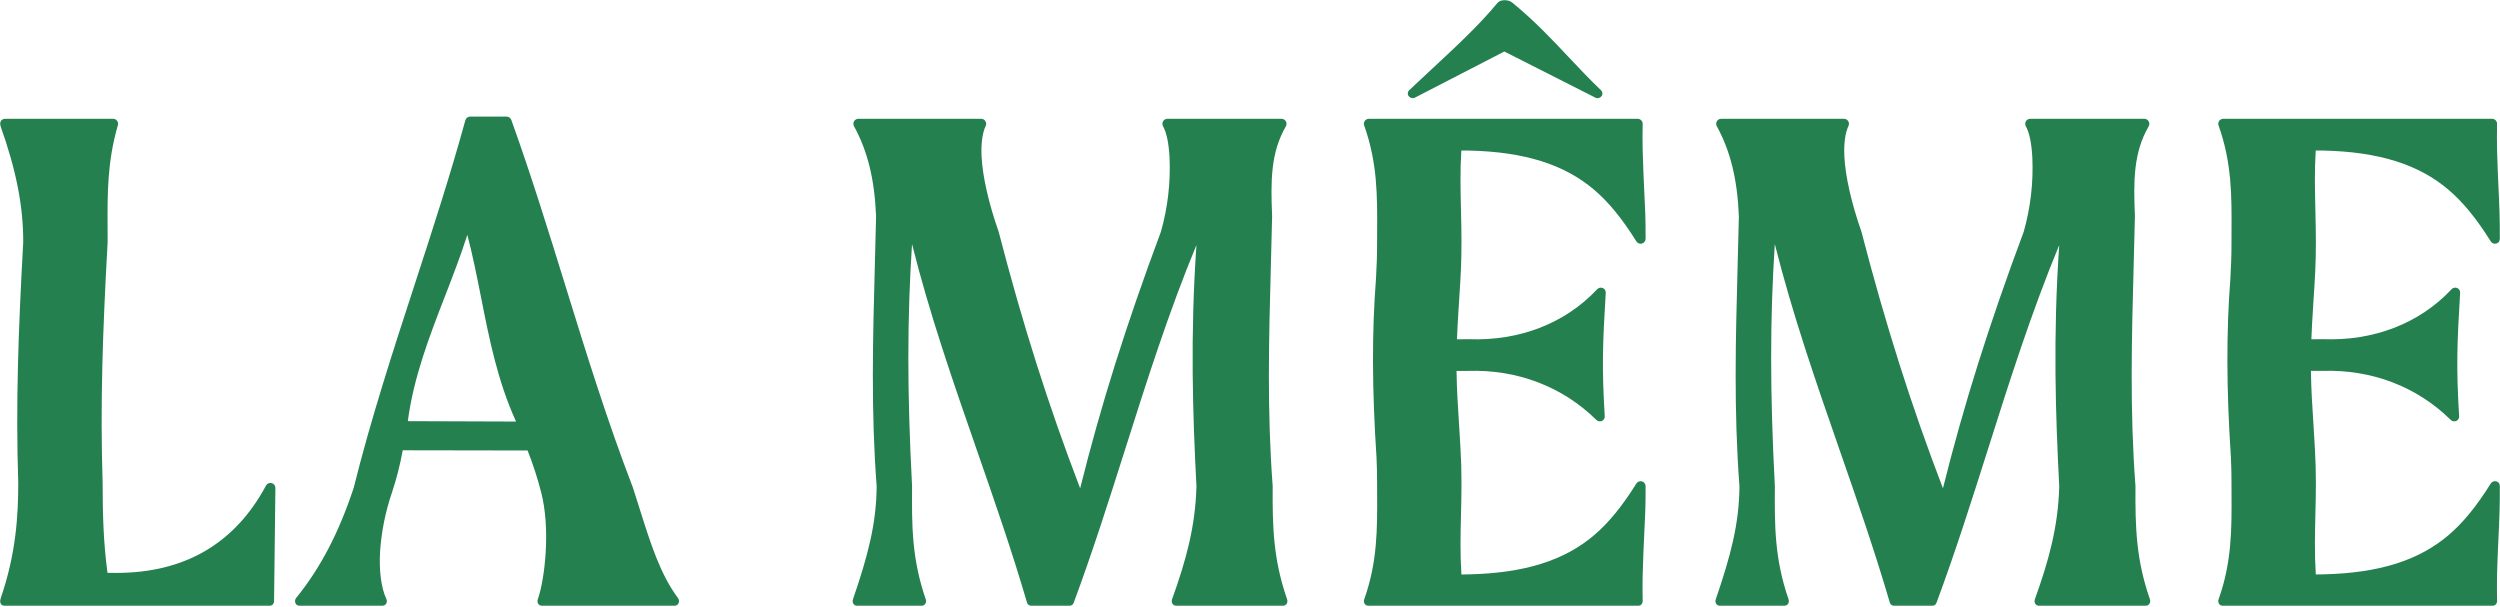 <?xml version="1.0" encoding="UTF-8"?> <svg xmlns="http://www.w3.org/2000/svg" width="1640" height="398" viewBox="0 0 1640 398" fill="none"><g clip-path="url(#clip0_340_2)"><mask id="mask0_340_2" style="mask-type:luminance" maskUnits="userSpaceOnUse" x="0" y="0" width="1640" height="398"><path d="M0 397.601H1640V0H0V397.601Z" fill="white"></path></mask><g mask="url(#mask0_340_2)"><path d="M1637.62 315.771C1636.94 315.57 1636.2 315.601 1635.53 315.86C1634.87 316.118 1634.3 316.589 1633.93 317.2C1624.55 332.2 1615.75 342.949 1606.25 351.036C1586.61 367.742 1560.54 375.923 1524.21 376.768L1519.17 376.85C1518.29 363.231 1518.59 350.65 1518.9 337.323C1519.06 330.599 1519.23 323.65 1519.22 316.623C1519.21 307.58 1519.02 303.159 1518.54 293.716C1518.18 286.67 1517.8 280.848 1517.44 275.398C1516.77 265.204 1516.19 256.398 1515.96 243.305H1523.62C1555.82 242.264 1585.54 253.626 1607.66 275.439C1608.14 275.917 1608.75 276.239 1609.41 276.361C1610.07 276.483 1610.76 276.399 1611.37 276.121C1611.95 275.858 1612.44 275.422 1612.77 274.873C1613.1 274.324 1613.25 273.688 1613.2 273.051C1611.24 241.138 1611.82 225.497 1613.85 192.061C1613.89 191.41 1613.74 190.76 1613.4 190.204C1613.06 189.647 1612.55 189.21 1611.95 188.954C1611.32 188.682 1610.62 188.613 1609.95 188.757C1609.28 188.9 1608.67 189.248 1608.21 189.754C1587.22 212.16 1557.27 223.779 1523.81 222.501L1516.26 222.566C1516.55 214.993 1516.79 211.139 1517.25 203.692L1517.27 203.292C1517.48 199.83 1517.69 196.703 1517.87 193.78C1518.65 181.838 1519.2 173.212 1519.22 158.911C1519.22 151.889 1519.05 144.94 1518.9 138.216C1518.58 124.891 1518.28 112.308 1519.11 98.733H1522.48C1523.06 98.733 1523.63 98.749 1524.2 98.766C1560.54 99.611 1586.61 107.793 1606.24 124.498C1615.74 132.581 1624.54 143.335 1633.92 158.33C1634.3 158.936 1634.86 159.405 1635.52 159.665C1636.18 159.925 1636.91 159.962 1637.59 159.771C1638.28 159.58 1638.88 159.171 1639.31 158.606C1639.75 158.041 1639.98 157.351 1639.99 156.64C1640.06 143.645 1639.67 136.15 1639.09 124.8L1638.59 113.581C1638.13 102.06 1637.82 94.454 1638.07 81.288C1638.08 80.85 1638.01 80.414 1637.84 80.006C1637.68 79.599 1637.44 79.228 1637.13 78.916C1636.83 78.603 1636.47 78.355 1636.06 78.186C1635.66 78.017 1635.23 77.93 1634.79 77.932H1458.44C1457.92 77.931 1457.41 78.057 1456.94 78.297C1456.48 78.537 1456.08 78.885 1455.78 79.312C1455.48 79.742 1455.28 80.24 1455.21 80.763C1455.14 81.285 1455.2 81.816 1455.38 82.312C1464.11 106.775 1464 128.572 1463.88 151.646L1463.86 158.913C1463.86 168.695 1463.61 173.613 1463.12 182.913C1460.4 218.019 1460.52 255.281 1463.48 300.136C1463.76 306.852 1463.85 310.175 1463.86 316.617L1463.88 323.876C1464 346.951 1464.11 368.752 1455.38 393.218C1455.2 393.713 1455.15 394.244 1455.21 394.767C1455.28 395.289 1455.48 395.787 1455.78 396.218C1456.08 396.644 1456.48 396.992 1456.94 397.232C1457.41 397.472 1457.92 397.598 1458.44 397.598H1634.8C1635.23 397.597 1635.66 397.509 1636.07 397.339C1636.47 397.169 1636.83 396.921 1637.14 396.609C1637.44 396.297 1637.68 395.928 1637.85 395.522C1638.01 395.116 1638.09 394.682 1638.08 394.246C1637.83 381.076 1638.13 373.47 1638.59 361.946L1639.09 350.731C1639.68 339.377 1640.06 331.882 1639.99 318.887C1639.99 318.179 1639.76 317.49 1639.33 316.927C1638.91 316.363 1638.3 315.954 1637.62 315.764" fill="#25804F"></path><path d="M1400.87 319.066V318.935C1397.13 269.03 1398.38 222.656 1399.7 173.559C1399.98 163.116 1400.27 152.587 1400.5 141.813C1399.52 118.175 1399.59 100.113 1409.52 82.877C1409.81 82.371 1409.96 81.799 1409.96 81.217C1409.96 80.635 1409.81 80.063 1409.52 79.558C1409.23 79.062 1408.82 78.65 1408.33 78.365C1407.83 78.081 1407.27 77.933 1406.7 77.937H1331.8C1331.24 77.933 1330.68 78.078 1330.19 78.355C1329.7 78.632 1329.29 79.032 1329 79.517C1328.71 80.012 1328.55 80.575 1328.54 81.151C1328.53 81.727 1328.67 82.295 1328.95 82.799C1331.33 87.199 1332.73 93.969 1333.22 103.514C1333.94 119.879 1332.03 136.254 1327.56 152.014C1304.59 213.593 1288.25 265.56 1274.57 320.335C1253.82 266.2 1236.86 212.768 1221.12 152.044C1214.58 133.386 1210.59 115.917 1209.92 102.853C1209.48 94.361 1210.43 87.168 1212.61 82.599C1212.84 82.103 1212.95 81.554 1212.92 81.005C1212.89 80.456 1212.71 79.924 1212.42 79.46C1212.13 78.991 1211.72 78.605 1211.23 78.338C1210.75 78.072 1210.2 77.933 1209.65 77.937H1129.08C1128.51 77.933 1127.96 78.077 1127.47 78.356C1126.97 78.635 1126.56 79.038 1126.28 79.525C1125.98 80.016 1125.83 80.576 1125.82 81.148C1125.81 81.721 1125.95 82.286 1126.22 82.787C1135.22 99.293 1139.69 117.538 1140.7 141.845C1140.47 152.511 1140.2 163.053 1139.9 173.469C1138.58 222.656 1137.33 269.107 1141.08 319.045C1140.91 343.667 1135.24 364.896 1125.5 393.254C1125.33 393.749 1125.28 394.279 1125.36 394.797C1125.43 395.316 1125.63 395.81 1125.93 396.238C1126.23 396.658 1126.63 397.002 1127.09 397.239C1127.55 397.476 1128.06 397.6 1128.58 397.602H1170.23C1170.75 397.6 1171.26 397.476 1171.72 397.238C1172.18 397 1172.58 396.656 1172.88 396.234C1173.19 395.803 1173.39 395.305 1173.46 394.782C1173.54 394.258 1173.49 393.724 1173.31 393.225C1163.99 366.26 1164.15 344.389 1164.31 318.967C1161.07 257.092 1161.07 209.652 1164.28 160.102C1175.83 206.202 1191.48 251.202 1206.62 294.733C1217.99 327.4 1229.74 361.19 1239.74 395.357C1239.95 396.011 1240.37 396.581 1240.93 396.984C1241.49 397.387 1242.16 397.603 1242.85 397.602H1267.25C1267.93 397.605 1268.59 397.394 1269.15 396.999C1269.71 396.605 1270.12 396.046 1270.35 395.402C1282.8 361.88 1293.66 327.627 1304.16 294.502C1318.12 250.463 1332.56 204.926 1350.86 160.745C1346.72 220.285 1348.42 272.06 1350.86 319.006C1350.2 345.441 1343.98 367.789 1334.85 393.199C1334.67 393.696 1334.62 394.23 1334.68 394.754C1334.75 395.278 1334.95 395.778 1335.25 396.212C1335.55 396.64 1335.95 396.99 1336.42 397.232C1336.88 397.473 1337.4 397.6 1337.92 397.6H1407.27C1407.79 397.598 1408.31 397.473 1408.77 397.234C1409.23 396.996 1409.63 396.651 1409.93 396.228C1410.23 395.798 1410.43 395.302 1410.51 394.78C1410.58 394.258 1410.53 393.726 1410.36 393.228C1401.26 366.981 1400.69 345.94 1400.87 319.068" fill="#25804F"></path><path d="M962.008 98.739C962.584 98.739 963.143 98.754 963.719 98.772C1000.06 99.617 1026.13 107.793 1045.77 124.499C1055.27 132.587 1064.07 143.34 1073.45 158.335C1073.82 158.942 1074.38 159.41 1075.04 159.671C1075.7 159.931 1076.43 159.968 1077.12 159.777C1077.8 159.586 1078.4 159.177 1078.84 158.612C1079.27 158.047 1079.5 157.357 1079.51 156.645C1079.58 143.593 1079.19 136.053 1078.6 124.645L1078.1 113.602C1077.65 102.077 1077.34 94.468 1077.59 81.288C1077.6 80.851 1077.52 80.416 1077.36 80.009C1077.2 79.602 1076.96 79.232 1076.65 78.921C1076.34 78.609 1075.98 78.362 1075.58 78.193C1075.18 78.025 1074.74 77.939 1074.31 77.941H897.957C897.436 77.94 896.922 78.066 896.46 78.306C895.997 78.546 895.599 78.894 895.299 79.32C894.995 79.751 894.8 80.249 894.731 80.771C894.661 81.294 894.719 81.825 894.899 82.32C903.628 106.783 903.521 128.575 903.399 151.65L903.375 158.921C903.367 168.699 903.13 173.621 902.64 182.921C899.921 218.027 900.04 255.293 902.995 300.148C903.277 306.864 903.367 310.187 903.375 316.629L903.399 323.884C903.517 346.963 903.624 368.764 894.899 393.226C894.72 393.722 894.662 394.253 894.732 394.775C894.801 395.298 894.996 395.795 895.299 396.226C895.599 396.653 895.997 397.002 896.459 397.243C896.922 397.484 897.436 397.61 897.957 397.61H1074.31C1074.75 397.61 1075.18 397.522 1075.58 397.353C1075.98 397.183 1076.35 396.935 1076.66 396.622C1076.96 396.31 1077.2 395.939 1077.36 395.533C1077.52 395.126 1077.6 394.692 1077.59 394.254C1077.35 381.08 1077.65 373.47 1078.1 361.945L1078.6 350.902C1079.19 339.491 1079.58 331.951 1079.51 318.902C1079.5 318.192 1079.27 317.503 1078.84 316.939C1078.4 316.375 1077.8 315.966 1077.12 315.775C1076.43 315.584 1075.7 315.62 1075.04 315.879C1074.38 316.137 1073.82 316.604 1073.45 317.208C1064.07 332.208 1055.27 342.957 1045.77 351.048C1026.13 367.758 1000.05 375.931 963.724 376.78L958.686 376.862C957.804 363.238 958.102 350.652 958.421 337.33C958.576 330.606 958.744 323.657 958.735 316.63C958.735 307.583 958.543 303.166 958.057 293.723C957.694 286.672 957.314 280.851 956.957 275.405C956.287 265.211 955.712 256.405 955.479 243.312H963.142C995.3 242.271 1025.05 253.629 1047.18 275.442C1047.66 275.922 1048.27 276.244 1048.93 276.366C1049.59 276.488 1050.28 276.404 1050.89 276.124C1051.47 275.862 1051.96 275.427 1052.29 274.879C1052.62 274.33 1052.77 273.695 1052.72 273.058C1050.76 241.136 1051.34 225.492 1053.37 192.064C1053.41 191.414 1053.25 190.766 1052.91 190.211C1052.57 189.655 1052.07 189.219 1051.47 188.964C1050.84 188.692 1050.14 188.623 1049.47 188.766C1048.8 188.91 1048.19 189.259 1047.73 189.764C1026.74 212.169 996.719 223.8 963.324 222.51L955.779 222.571C956.069 214.998 956.306 211.148 956.759 203.697L956.788 203.305C956.996 199.839 957.204 196.716 957.388 193.793C958.164 181.847 958.723 173.221 958.731 158.924C958.739 151.898 958.572 144.949 958.417 138.229C958.099 124.903 957.801 112.317 958.625 98.746L962.008 98.739Z" fill="#25804F"></path><path d="M178.196 316.898C177.489 316.706 176.737 316.762 176.066 317.056C175.394 317.35 174.844 317.865 174.505 318.515C154.145 356.544 121.138 375.822 76.397 375.826L70.526 375.806C67.897 356.295 67.346 338.038 67.326 316.568C65.648 264.91 67.423 216.222 70.608 158.919C70.608 155.726 70.6 152.558 70.584 149.398C70.47 127.017 70.368 105.882 77.332 82.154C77.48 81.661 77.51 81.141 77.419 80.635C77.328 80.13 77.119 79.653 76.809 79.243C76.507 78.836 76.113 78.505 75.66 78.278C75.207 78.052 74.707 77.934 74.2 77.936H3.254C2.734 77.937 2.221 78.062 1.76 78.302C1.298 78.541 0.9 78.888 0.6 79.313C0.299 79.744 0.105 80.242 0.036 80.764C-0.034 81.286 0.022 81.817 0.2 82.313C10.648 111.594 15.285 135.215 15.248 158.825C12.055 216.125 10.275 264.894 11.966 316.625C11.982 337.818 10.594 363.493 0.184 393.234C0.008 393.73 -0.046 394.262 0.026 394.784C0.099 395.306 0.295 395.803 0.6 396.234C0.899 396.658 1.296 397.005 1.757 397.244C2.218 397.484 2.73 397.609 3.25 397.61H176.506C177.369 397.608 178.196 397.267 178.81 396.66C179.424 396.054 179.775 395.231 179.788 394.369L180.662 320.115C180.679 319.378 180.444 318.659 179.995 318.075C179.547 317.491 178.912 317.078 178.196 316.906" fill="#25804F"></path><path d="M419.141 332.307C417.892 328.343 416.602 324.244 415.214 319.925C398.333 276.119 384.399 231.08 370.922 187.525C359.874 151.817 348.447 114.894 335.448 78.759C335.238 78.095 334.821 77.516 334.258 77.106C333.696 76.696 333.018 76.475 332.321 76.477H308.438C307.731 76.476 307.043 76.705 306.476 77.128C305.909 77.551 305.494 78.145 305.292 78.824C295.227 115.47 283.375 151.817 271.915 186.972C257.851 230.12 243.305 274.735 232.029 320.002C222.243 349.588 210.244 372.553 194.277 392.259C193.881 392.738 193.63 393.322 193.554 393.94C193.479 394.558 193.582 395.185 193.852 395.746C194.114 396.303 194.53 396.775 195.051 397.104C195.572 397.433 196.176 397.606 196.792 397.604H250.486C251.042 397.605 251.589 397.466 252.076 397.198C252.563 396.93 252.974 396.543 253.27 396.073C253.565 395.613 253.738 395.086 253.773 394.541C253.808 393.996 253.704 393.451 253.47 392.958C250.07 385.781 248.571 374.317 249.351 361.501C250.261 348.539 252.836 335.749 257.014 323.447C260.076 314.276 262.475 304.898 264.192 295.384L346.105 295.523C349.69 304.599 352.696 313.893 355.105 323.35C357.857 334.32 358.849 347.78 357.971 362.277C357.232 374.492 355.285 386.082 352.753 393.288C352.584 393.774 352.533 394.293 352.604 394.803C352.676 395.313 352.868 395.798 353.165 396.219C353.471 396.646 353.874 396.995 354.341 397.236C354.808 397.477 355.326 397.602 355.851 397.603H442.156C442.762 397.605 443.357 397.439 443.873 397.123C444.389 396.806 444.807 396.352 445.079 395.811C445.354 395.264 445.471 394.652 445.418 394.043C445.365 393.434 445.144 392.851 444.779 392.361C433.079 376.561 426.93 357.03 419.14 332.306M338.535 276.531L267.535 276.282C271.307 247.463 281.775 220.453 291.9 194.341C296.954 181.293 302.184 167.804 306.581 154.054C310.181 167.841 312.962 181.893 315.652 195.484C320.98 222.404 326.491 250.239 338.535 276.535" fill="#25804F"></path><path d="M834.88 319.066V318.935C831.136 269.03 832.386 222.656 833.708 173.559C833.986 163.116 834.271 152.587 834.508 141.813C833.524 118.175 833.598 100.113 843.522 82.877C843.811 82.371 843.963 81.799 843.963 81.217C843.963 80.635 843.811 80.063 843.522 79.558C843.238 79.062 842.828 78.65 842.333 78.365C841.838 78.081 841.276 77.933 840.705 77.937H765.805C765.241 77.933 764.686 78.077 764.194 78.354C763.703 78.631 763.293 79.032 763.005 79.517C762.71 80.011 762.55 80.575 762.54 81.15C762.531 81.726 762.673 82.295 762.952 82.799C765.328 87.199 766.728 93.969 767.226 103.514C767.944 119.879 766.032 136.254 761.563 152.014C738.597 213.593 722.255 265.56 708.578 320.335C687.83 266.2 670.863 212.768 655.125 152.044C648.577 133.386 644.6 115.917 643.925 102.853C643.484 94.361 644.439 87.168 646.611 82.599C646.849 82.103 646.956 81.554 646.924 81.005C646.891 80.456 646.719 79.924 646.425 79.46C646.131 78.991 645.722 78.605 645.237 78.338C644.751 78.072 644.206 77.933 643.653 77.937H563.083C562.518 77.933 561.962 78.077 561.47 78.356C560.979 78.635 560.569 79.038 560.283 79.525C559.99 80.016 559.831 80.576 559.821 81.148C559.812 81.721 559.953 82.286 560.23 82.787C569.23 99.293 573.694 117.538 574.707 141.845C574.47 152.511 574.204 163.053 573.907 173.469C572.584 222.656 571.331 269.107 575.083 319.045C574.916 343.667 569.245 364.896 559.508 393.254C559.337 393.749 559.287 394.279 559.362 394.797C559.436 395.316 559.633 395.81 559.937 396.238C560.239 396.658 560.637 397.002 561.098 397.239C561.558 397.476 562.069 397.6 562.587 397.602H604.237C604.755 397.6 605.266 397.476 605.727 397.238C606.188 397 606.585 396.656 606.887 396.234C607.193 395.803 607.392 395.305 607.468 394.782C607.543 394.258 607.492 393.724 607.32 393.225C598 366.26 598.151 344.389 598.32 318.967C595.074 257.092 595.074 209.652 598.287 160.102C609.832 206.202 625.487 251.202 640.627 294.733C651.994 327.4 663.747 361.19 673.741 395.357C673.956 396.011 674.373 396.581 674.932 396.984C675.491 397.387 676.163 397.603 676.852 397.602H701.252C701.934 397.605 702.599 397.394 703.155 396.999C703.711 396.605 704.13 396.046 704.352 395.402C716.804 361.88 727.664 327.627 738.168 294.502C752.13 250.463 766.568 204.926 784.868 160.745C780.728 220.285 782.427 272.06 784.868 319.006C784.203 345.441 777.985 367.789 768.856 393.199C768.676 393.696 768.619 394.23 768.688 394.754C768.758 395.278 768.953 395.778 769.256 396.212C769.557 396.64 769.956 396.99 770.421 397.232C770.885 397.473 771.401 397.6 771.925 397.6H841.28C841.799 397.598 842.311 397.473 842.773 397.234C843.234 396.996 843.632 396.651 843.934 396.228C844.24 395.798 844.438 395.302 844.514 394.78C844.589 394.258 844.539 393.726 844.367 393.228C835.267 366.981 834.695 345.94 834.879 319.068" fill="#25804F"></path><path d="M928.041 64.122L986.834 33.792L1046.97 64.257C1047.28 64.35 1047.61 64.398 1047.95 64.4C1048.53 64.408 1049.1 64.261 1049.6 63.976C1050.11 63.69 1050.52 63.276 1050.82 62.775C1051.14 62.205 1051.27 61.541 1051.17 60.892C1051.07 60.243 1050.75 59.647 1050.27 59.203C1042.65 51.944 1035.71 44.57 1029.01 37.438C1018.13 25.868 1006.88 13.907 992.256 1.867C989.121 -0.721 984.397 -0.599 982.156 2.124C970.336 16.482 954.839 30.857 939.848 44.762C934.663 49.567 929.482 54.373 924.436 59.186C923.952 59.63 923.634 60.226 923.534 60.875C923.434 61.524 923.558 62.188 923.885 62.758C924.309 63.436 924.956 63.944 925.716 64.193C926.476 64.442 927.299 64.417 928.041 64.122Z" fill="#25804F"></path></g></g><defs><clipPath id="clip0_340_2"><rect width="1640" height="397.601" fill="white"></rect></clipPath></defs></svg> 